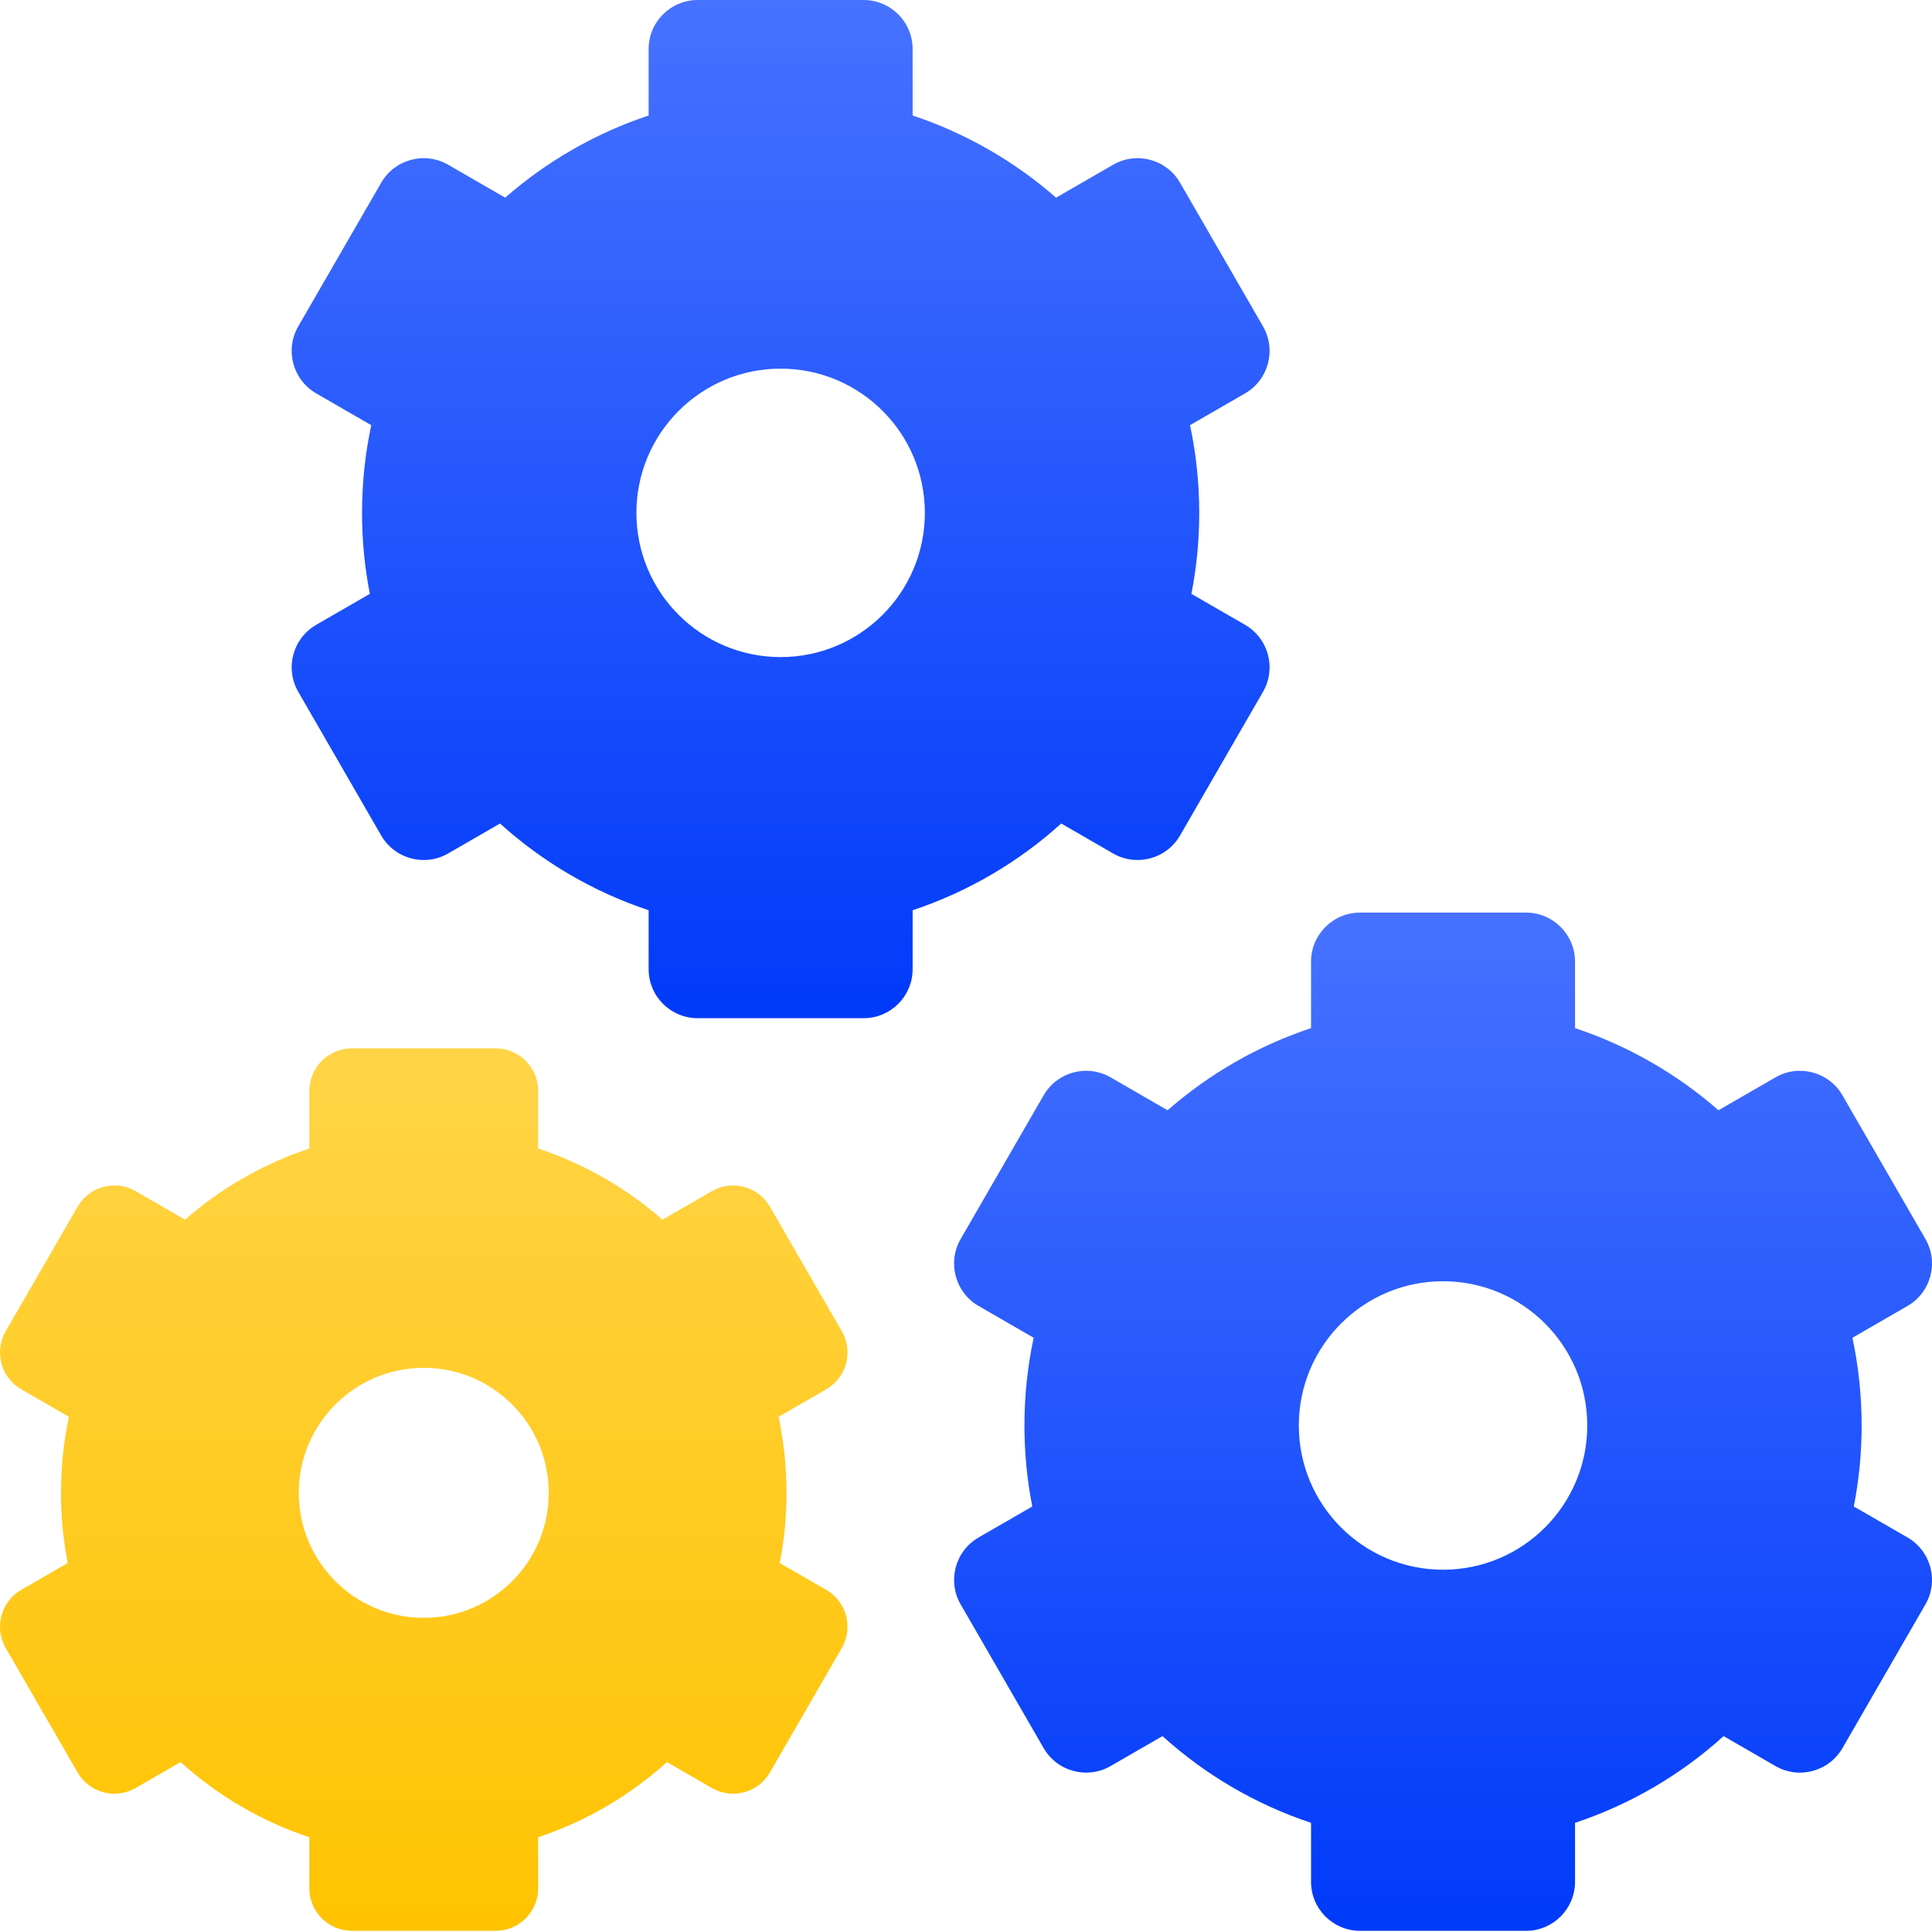 <svg width="64" height="64" viewBox="0 0 64 64" fill="none" xmlns="http://www.w3.org/2000/svg">
<path fill-rule="evenodd" clip-rule="evenodd" d="M21.487 1.624C21.487 0.727 22.214 0 23.111 0H28.608C29.505 0 30.232 0.727 30.232 1.624V3.826C32.001 4.414 33.612 5.348 34.984 6.548L36.872 5.458C37.649 5.009 38.642 5.275 39.09 6.052L41.839 10.812C42.287 11.589 42.021 12.582 41.244 13.031L39.421 14.084C39.621 15.021 39.726 15.993 39.726 16.99C39.726 17.907 39.637 18.804 39.467 19.672L41.244 20.698C42.021 21.147 42.287 22.14 41.839 22.917L39.09 27.677C38.642 28.454 37.649 28.72 36.872 28.271L35.154 27.28C33.746 28.553 32.074 29.541 30.232 30.153V32.105C30.232 33.002 29.505 33.729 28.608 33.729H23.111C22.214 33.729 21.487 33.002 21.487 32.105V30.153C19.644 29.541 17.973 28.553 16.564 27.28L14.847 28.271C14.07 28.72 13.077 28.454 12.628 27.677L9.88 22.917C9.431 22.14 9.698 21.147 10.474 20.698L12.252 19.672C12.082 18.804 11.993 17.907 11.993 16.99C11.993 15.993 12.098 15.021 12.298 14.084L10.474 13.031C9.698 12.582 9.431 11.589 9.88 10.812L12.628 6.052C13.077 5.275 14.07 5.009 14.847 5.458L16.735 6.548C18.107 5.348 19.718 4.414 21.487 3.826V1.624ZM21.082 16.99C21.082 19.628 23.221 21.767 25.859 21.767C28.498 21.767 30.637 19.628 30.637 16.99C30.637 14.351 28.498 12.212 25.859 12.212C23.221 12.212 21.082 14.351 21.082 16.99Z" fill="url(#paint0_linear_4_824)"/>
<path fill-rule="evenodd" clip-rule="evenodd" d="M43.43 31.855C43.43 30.959 44.157 30.231 45.054 30.231H50.551C51.448 30.231 52.175 30.959 52.175 31.855V34.058C53.944 34.645 55.555 35.579 56.927 36.779L58.815 35.689C59.592 35.241 60.585 35.507 61.034 36.284L63.782 41.044C64.231 41.821 63.964 42.814 63.188 43.262L61.364 44.315C61.564 45.252 61.669 46.224 61.669 47.221C61.669 48.139 61.58 49.036 61.41 49.904L63.188 50.93C63.964 51.378 64.231 52.372 63.782 53.148L61.034 57.908C60.585 58.685 59.592 58.951 58.815 58.503L57.097 57.511C55.689 58.784 54.018 59.772 52.175 60.384V62.337C52.175 63.234 51.448 63.961 50.551 63.961H45.054C44.157 63.961 43.43 63.234 43.43 62.337V60.384C41.588 59.772 39.916 58.784 38.508 57.511L36.79 58.503C36.013 58.951 35.02 58.685 34.572 57.908L31.823 53.148C31.375 52.372 31.641 51.378 32.418 50.93L34.196 49.904C34.025 49.036 33.936 48.139 33.936 47.221C33.936 46.224 34.041 45.252 34.241 44.315L32.418 43.262C31.641 42.814 31.375 41.821 31.823 41.044L34.572 36.284C35.02 35.507 36.013 35.241 36.79 35.689L38.678 36.779C40.05 35.579 41.661 34.645 43.43 34.058V31.855ZM43.025 47.221C43.025 49.86 45.164 51.999 47.803 51.999C50.441 51.999 52.58 49.86 52.58 47.221C52.58 44.582 50.441 42.443 47.803 42.443C45.164 42.443 43.025 44.582 43.025 47.221Z" fill="url(#paint1_linear_4_824)"/>
<path fill-rule="evenodd" clip-rule="evenodd" d="M10.248 36.136C10.248 35.359 10.878 34.728 11.656 34.728H16.419C17.197 34.728 17.827 35.359 17.827 36.136V38.045C19.36 38.554 20.756 39.363 21.945 40.403L23.582 39.459C24.255 39.07 25.116 39.301 25.504 39.974L27.886 44.099C28.275 44.773 28.044 45.633 27.371 46.022L25.791 46.934C25.964 47.746 26.055 48.589 26.055 49.453C26.055 50.248 25.978 51.026 25.83 51.778L27.371 52.667C28.044 53.056 28.275 53.917 27.886 54.59L25.504 58.715C25.116 59.389 24.255 59.619 23.582 59.23L22.093 58.371C20.872 59.474 19.424 60.331 17.827 60.861V62.553C17.827 63.33 17.197 63.961 16.419 63.961H11.656C10.878 63.961 10.248 63.33 10.248 62.553V60.861C8.651 60.331 7.203 59.474 5.982 58.371L4.493 59.23C3.82 59.619 2.959 59.389 2.571 58.715L0.189 54.59C-0.2 53.917 0.031 53.056 0.704 52.667L2.245 51.778C2.097 51.026 2.02 50.248 2.02 49.453C2.02 48.589 2.111 47.746 2.284 46.934L0.704 46.022C0.031 45.633 -0.2 44.773 0.189 44.099L2.571 39.974C2.959 39.301 3.82 39.07 4.493 39.459L6.13 40.403C7.319 39.363 8.715 38.554 10.248 38.045V36.136ZM9.897 49.453C9.897 51.74 11.751 53.593 14.037 53.593C16.324 53.593 18.178 51.74 18.178 49.453C18.178 47.166 16.324 45.312 14.037 45.312C11.751 45.312 9.897 47.166 9.897 49.453Z" fill="url(#paint2_linear_4_824)"/>
<defs>
<linearGradient id="paint0_linear_4_824" x1="25.859" y1="0" x2="25.859" y2="33.729" gradientUnits="userSpaceOnUse">
<stop stop-color="#4772FF"/>
<stop offset="1" stop-color="#003AFA"/>
</linearGradient>
<linearGradient id="paint1_linear_4_824" x1="47.803" y1="30.231" x2="47.803" y2="63.961" gradientUnits="userSpaceOnUse">
<stop stop-color="#4772FF"/>
<stop offset="1" stop-color="#003AFA"/>
</linearGradient>
<linearGradient id="paint2_linear_4_824" x1="14.038" y1="34.728" x2="14.038" y2="63.961" gradientUnits="userSpaceOnUse">
<stop stop-color="#FFD447"/>
<stop offset="1" stop-color="#FFC300"/>
</linearGradient>
</defs>
</svg>
